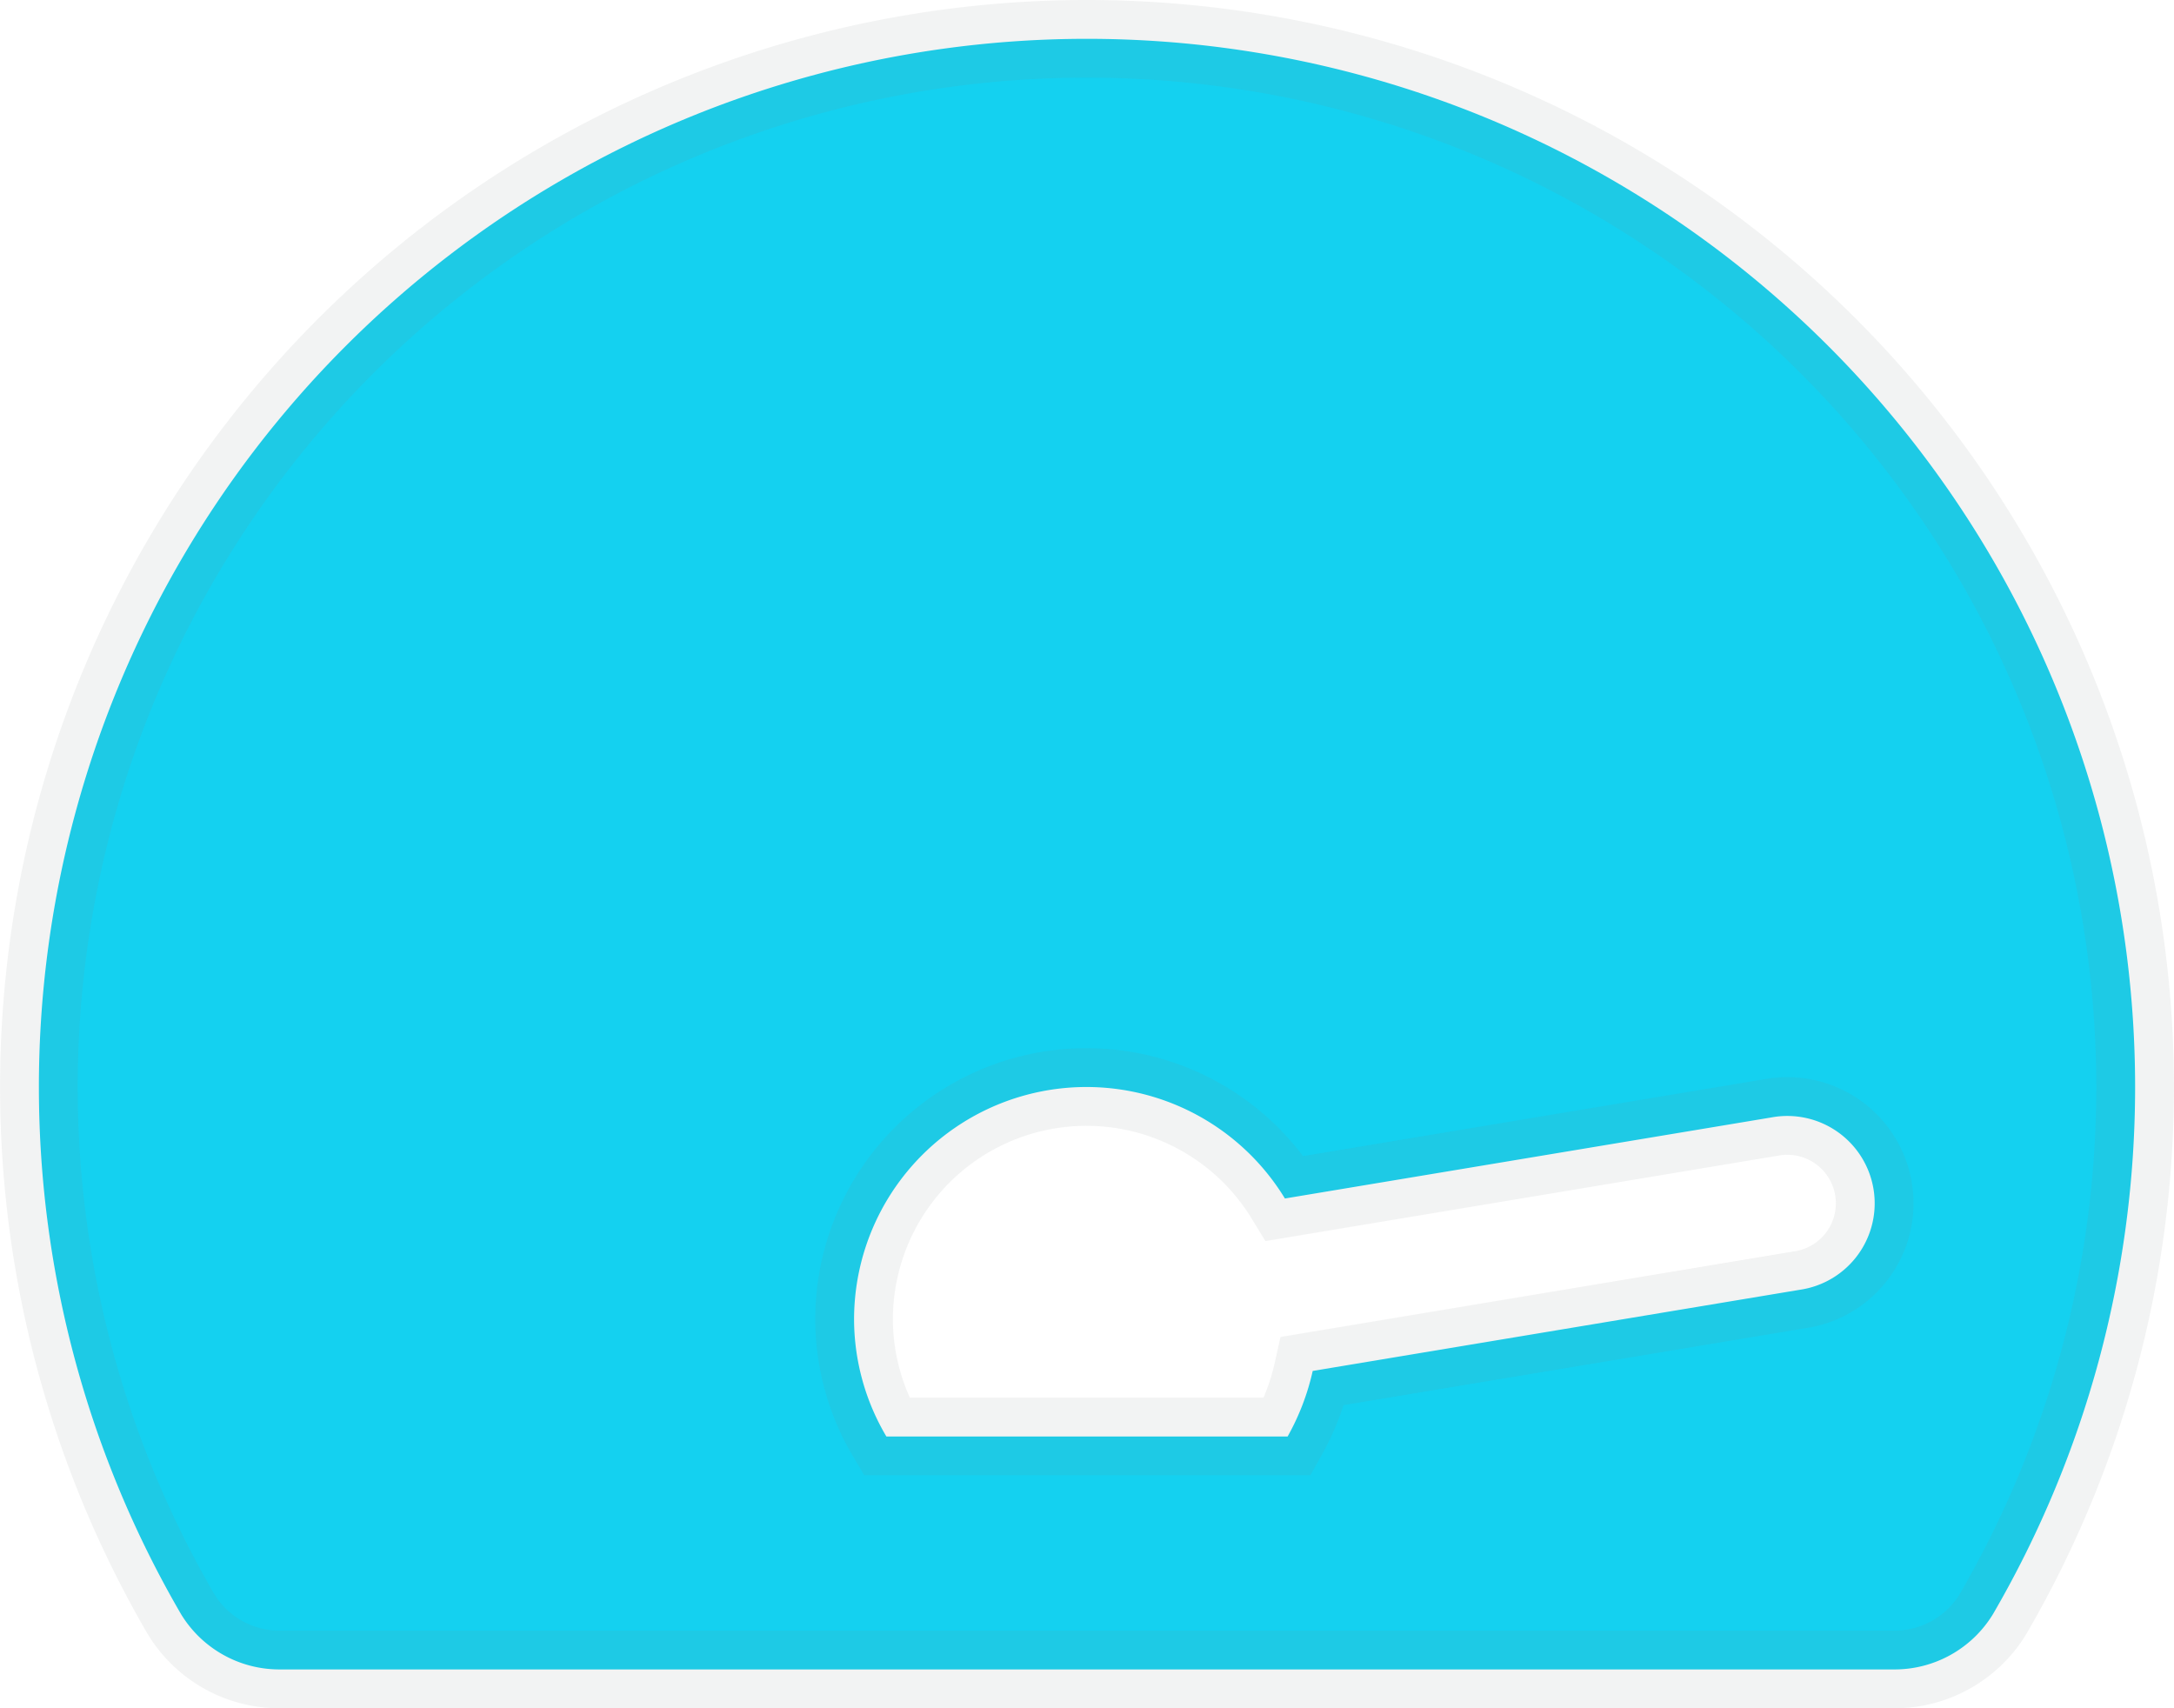 <svg xmlns="http://www.w3.org/2000/svg" width="28" height="22" viewBox="0 0 28 22"><path d="M13,1.5A13.5,13.5,0,0,0,1.331,21.787a1.483,1.483,0,0,0,1.286.713H23.383a1.483,1.483,0,0,0,1.286-.713A13.5,13.5,0,0,0,13,1.5ZM22.185,17.61l-6.278,1.046a3.1,3.1,0,0,1-.323.844H10.416A2.969,2.969,0,0,1,10,18a2.993,2.993,0,0,1,5.549-1.565l6.266-1.044a1.125,1.125,0,1,1,.37,2.219Z" transform="translate(1 -1)" fill="#14d1f0" stroke="rgba(128,134,139,0.1)" stroke-width="1"/></svg>